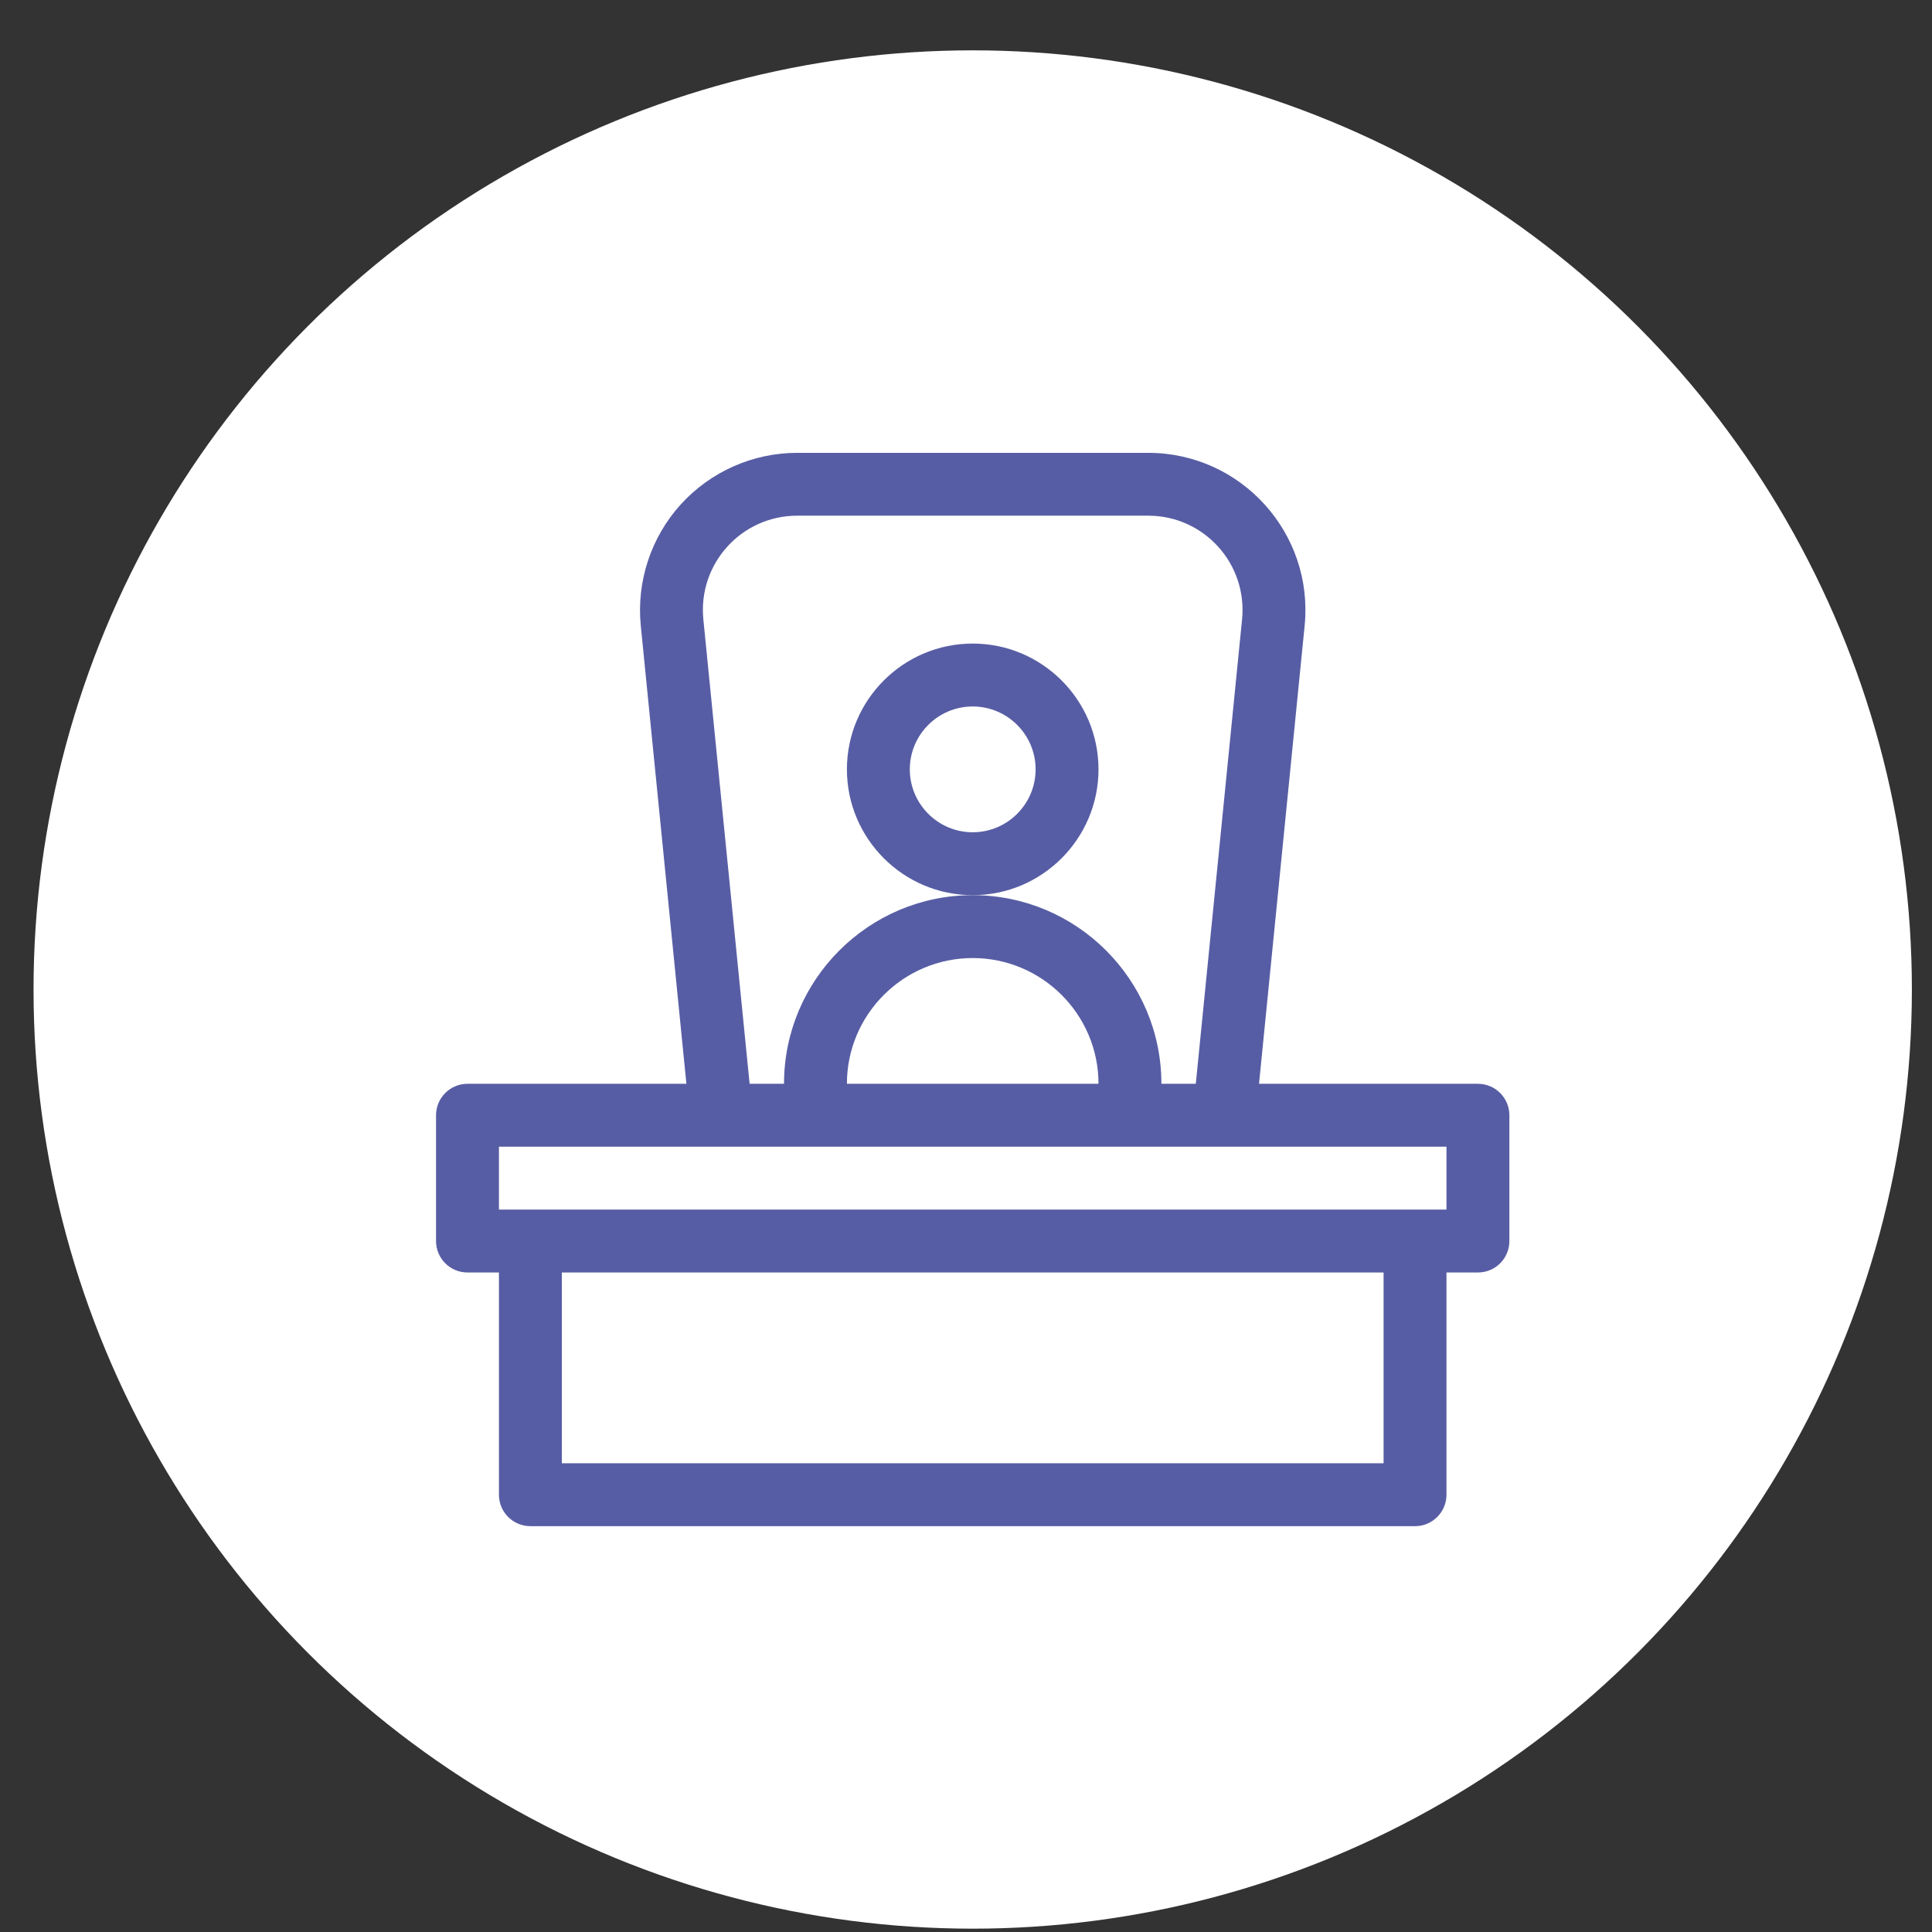 <?xml version="1.0" encoding="UTF-8"?> <svg xmlns="http://www.w3.org/2000/svg" width="36" height="36" viewBox="0 0 36 36" fill="none"><rect x="0" y="0" width="36" height="36" fill="#333333" stroke="none"/><circle cx="18.125" cy="18.438" r="17.5" fill="white"></circle><g clip-path="url(#clip0_2001_225)"><path d="M27.539 20.195H23.46L24.31 11.659C24.482 9.939 23.13 8.438 21.395 8.438H14.855C14.029 8.438 13.238 8.789 12.683 9.401C12.129 10.014 11.858 10.837 11.94 11.659L12.79 20.195H8.711C8.387 20.195 8.125 20.458 8.125 20.781V23.125C8.125 23.449 8.387 23.711 8.711 23.711H9.297V27.852C9.297 28.175 9.559 28.438 9.883 28.438H26.367C26.691 28.438 26.953 28.175 26.953 27.852V23.711H27.539C27.863 23.711 28.125 23.449 28.125 23.125V20.781C28.125 20.458 27.863 20.195 27.539 20.195ZM13.106 11.542C13.003 10.507 13.813 9.609 14.855 9.609H21.395C22.435 9.609 23.247 10.504 23.144 11.542L22.282 20.195H21.641C21.641 18.257 20.064 16.68 18.125 16.68C16.186 16.68 14.609 18.257 14.609 20.195H13.968L13.106 11.542ZM15.781 20.195C15.781 18.903 16.833 17.852 18.125 17.852C19.417 17.852 20.469 18.903 20.469 20.195H15.781ZM25.781 27.266H10.469V23.711H25.781V27.266ZM26.953 22.539H9.297V21.367H26.953V22.539Z" fill="#575DA4"></path><path d="M20.469 14.336C20.469 13.043 19.417 11.992 18.125 11.992C16.833 11.992 15.781 13.043 15.781 14.336C15.781 15.628 16.833 16.68 18.125 16.68C19.417 16.68 20.469 15.628 20.469 14.336ZM18.125 15.508C17.479 15.508 16.953 14.982 16.953 14.336C16.953 13.69 17.479 13.164 18.125 13.164C18.771 13.164 19.297 13.69 19.297 14.336C19.297 14.982 18.771 15.508 18.125 15.508Z" fill="#575DA4"></path></g><defs><clipPath id="clip0_2001_225"><rect width="20" height="20" fill="white" transform="translate(8.125 8.438)"></rect></clipPath></defs></svg> 